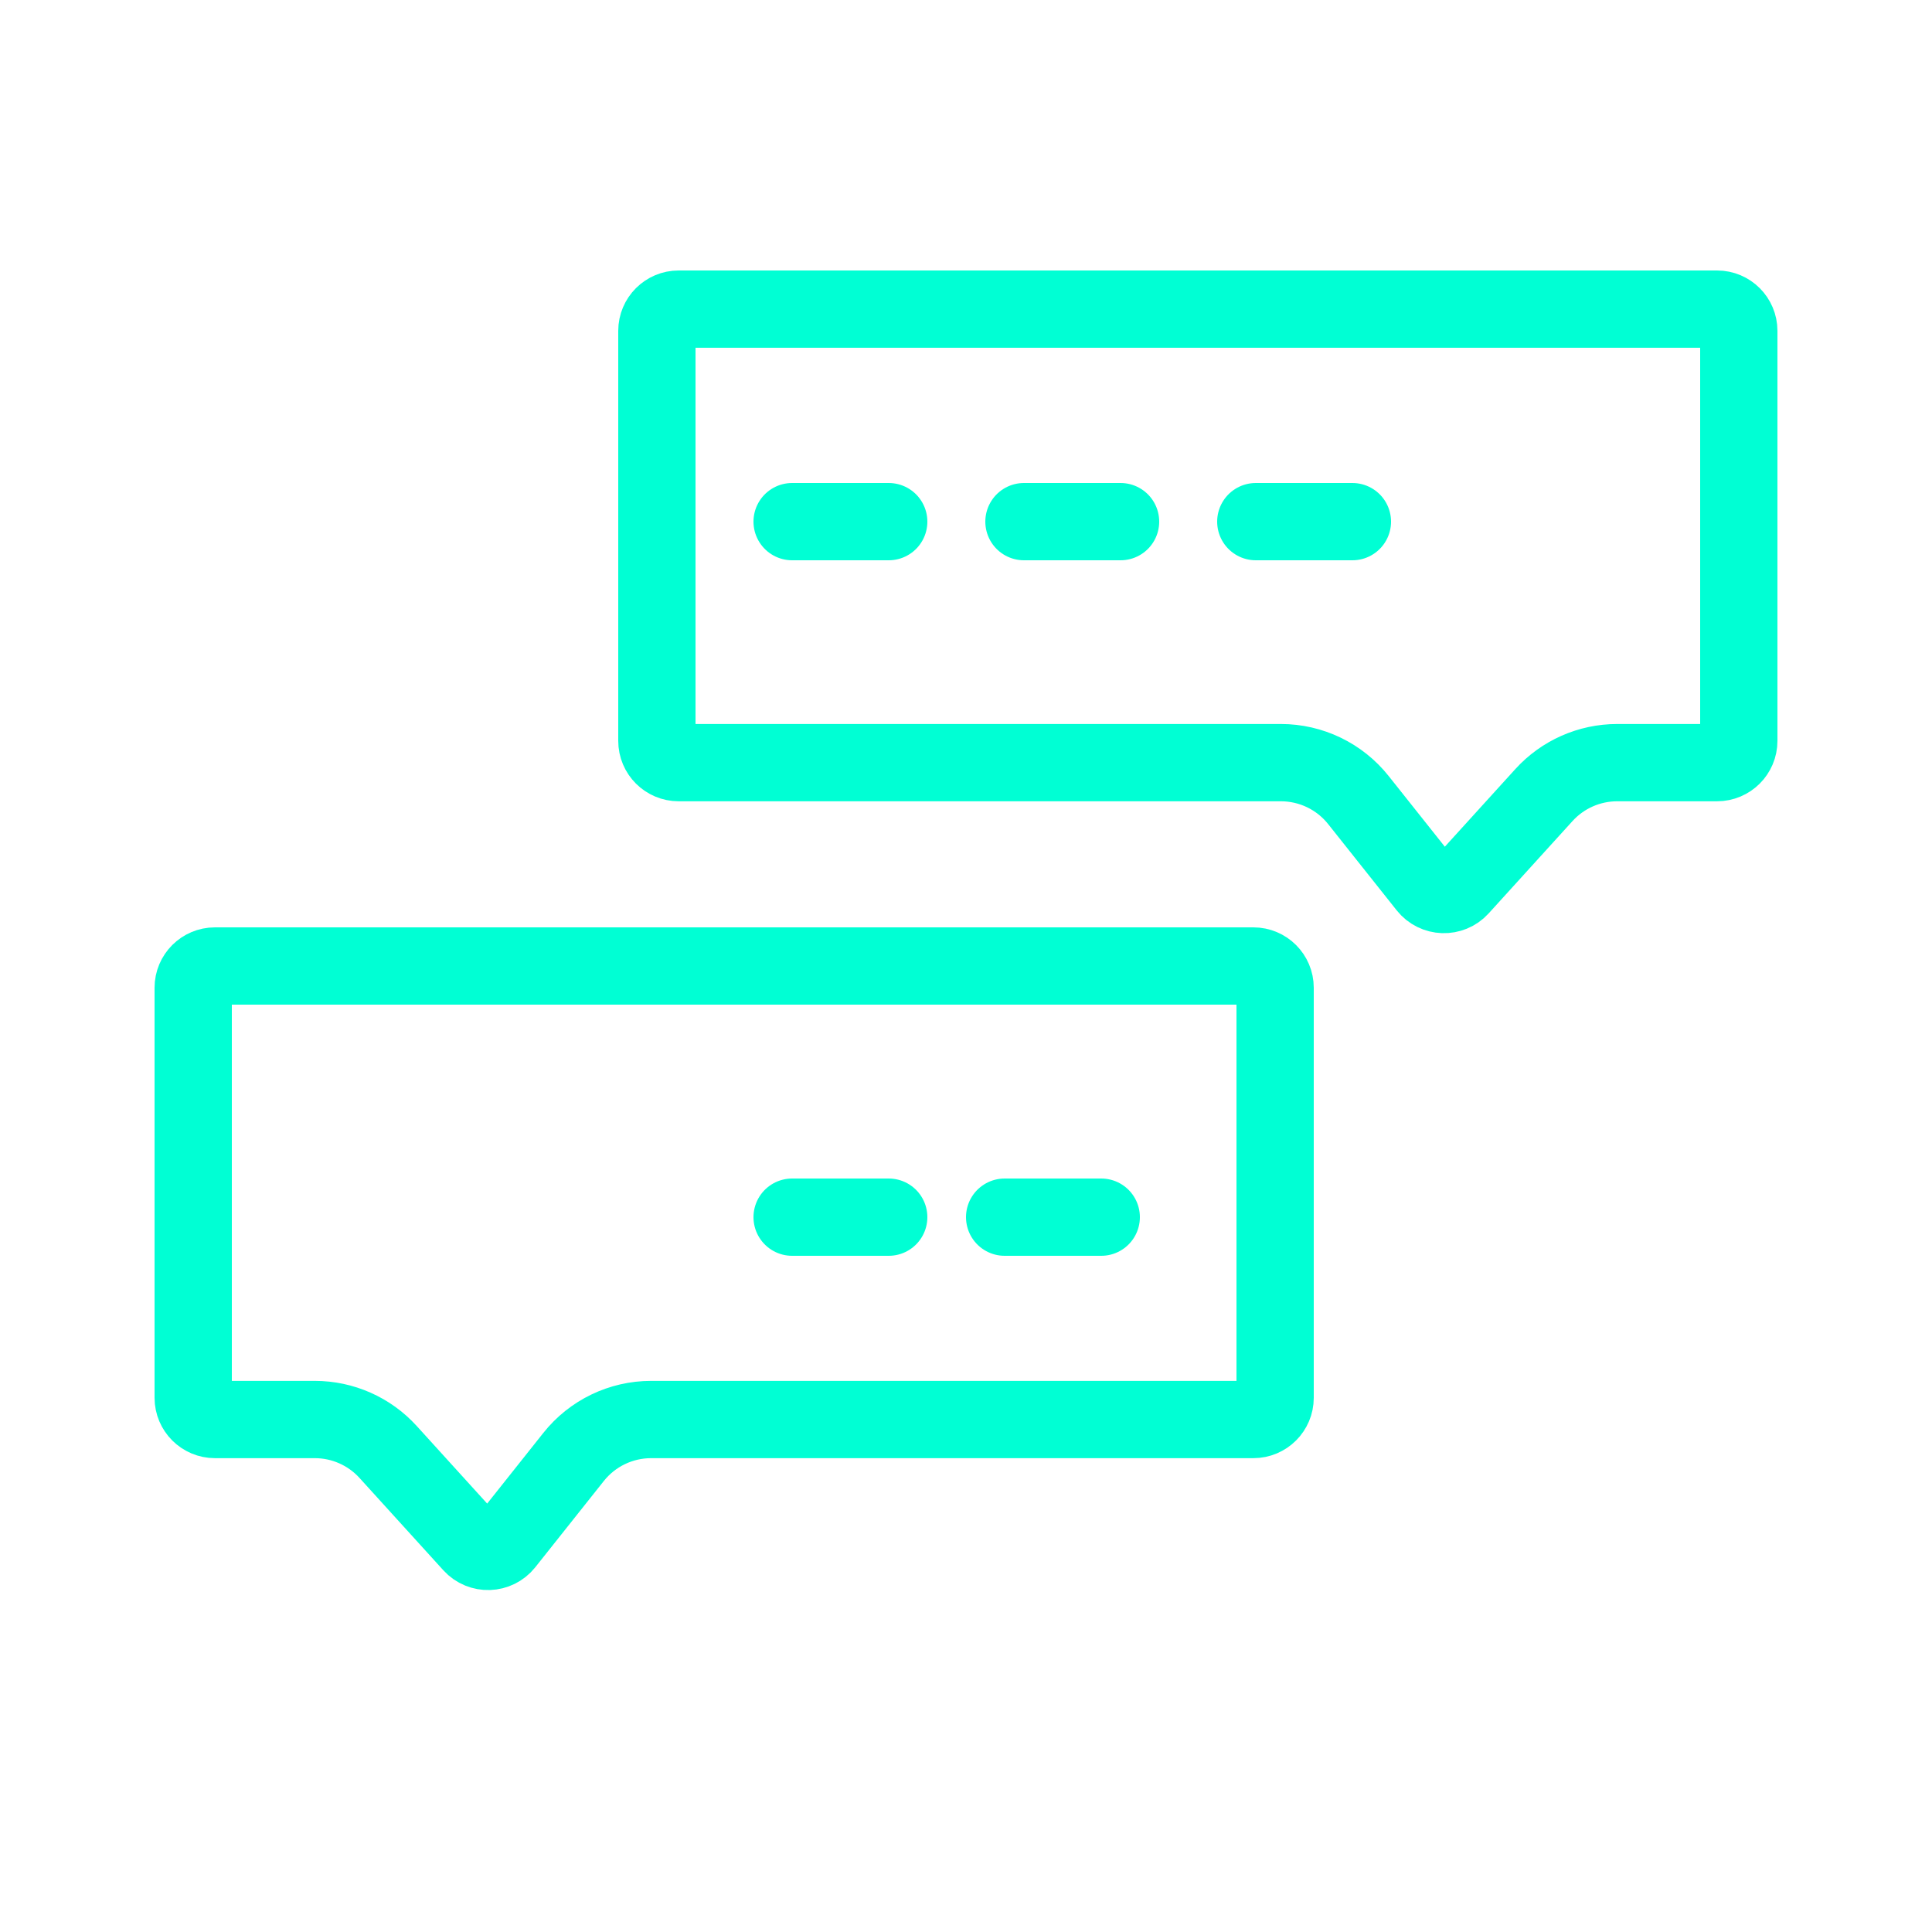 <svg width="100" height="100" viewBox="0 0 100 100" fill="none" xmlns="http://www.w3.org/2000/svg">
<path d="M34 17.125C34 16.504 34.504 16 35.125 16L88.875 16C89.496 16 90 16.504 90 17.125V38.349C90 38.97 89.496 39.474 88.875 39.474L83.706 39.474C82.261 39.474 80.883 40.084 79.912 41.154L75.572 45.933C75.106 46.446 74.29 46.419 73.859 45.876L70.311 41.411C69.338 40.187 67.861 39.474 66.298 39.474L35.125 39.474C34.504 39.474 34 38.97 34 38.349L34 17.125Z" stroke="#00FFD4" stroke-width="4"/>
<path d="M66 51.125C66 50.504 65.496 50 64.875 50L11.125 50C10.504 50 10 50.504 10 51.125L10 72.349C10 72.97 10.504 73.474 11.125 73.474L16.294 73.474C17.739 73.474 19.117 74.084 20.088 75.153L24.428 79.933C24.894 80.446 25.71 80.419 26.141 79.876L29.689 75.411C30.662 74.187 32.139 73.474 33.702 73.474H64.875C65.496 73.474 66 72.97 66 72.349V51.125Z" stroke="#00FFD4" stroke-width="4"/>
<path d="M41 27H46" stroke="#00FFD4" stroke-width="4" stroke-linecap="round"/>
<path d="M53 27H58" stroke="#00FFD4" stroke-width="4" stroke-linecap="round"/>
<path d="M65 27H70" stroke="#00FFD4" stroke-width="4" stroke-linecap="round"/>
<path d="M41 63H46" stroke="#00FFD4" stroke-width="4" stroke-linecap="round"/>
<path d="M52 63H57" stroke="#00FFD4" stroke-width="4" stroke-linecap="round"/>
</svg>
